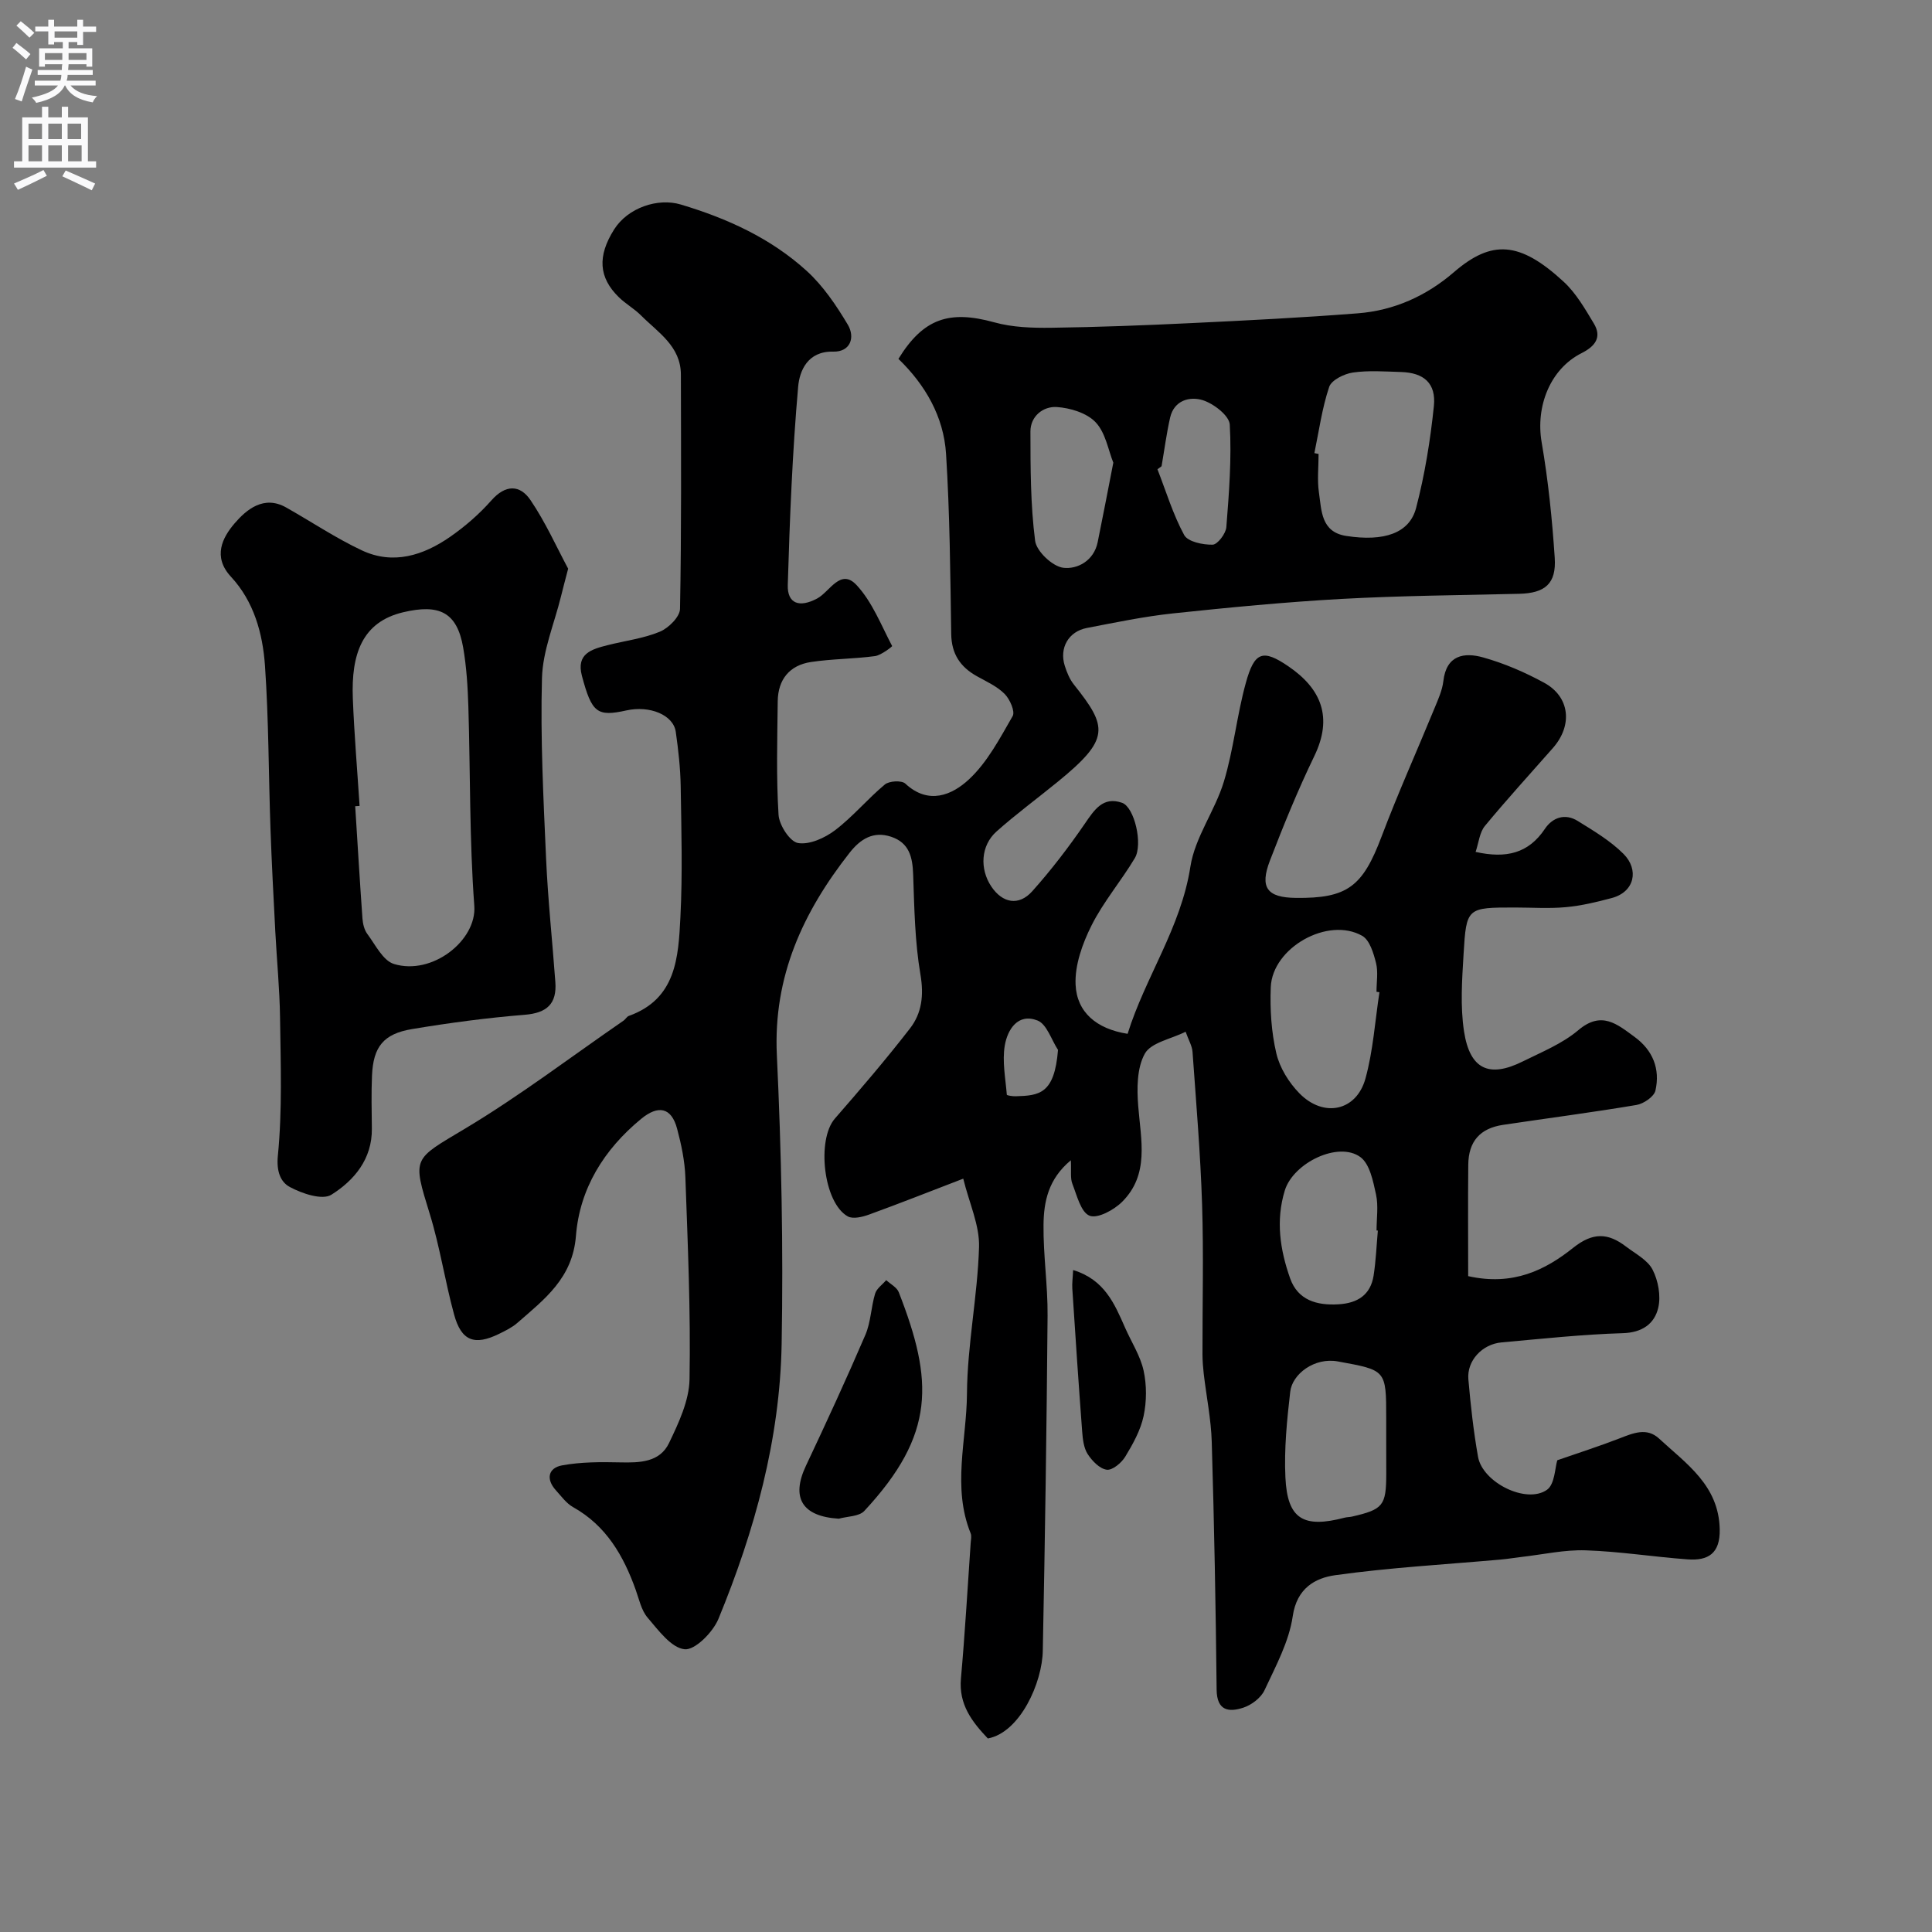 <svg enable-background="new 0 0 400 400" viewBox="0 0 400 400" xmlns="http://www.w3.org/2000/svg"><rect x="0" y="0" width="400" height="400" fill="#808080" stroke="none"/><g fill="#000001"><path d="m204.52 359.93c-3.25-3.43-6.05-7.02-5.57-12.4.84-9.35 1.37-18.73 2.02-28.09.05-.66.22-1.42-.01-1.99-3.85-9.52-.83-19.28-.76-28.88.07-10.13 2.2-20.24 2.5-30.39.13-4.5-2.02-9.06-3.27-14.15-7.01 2.69-13.21 5.15-19.49 7.43-1.37.5-3.33.98-4.42.38-5.04-2.81-6.48-15.88-2.66-20.26 5.32-6.1 10.59-12.26 15.54-18.65 2.45-3.16 2.9-6.85 2.17-11.15-1.16-6.79-1.27-13.79-1.51-20.71-.12-3.61-.81-6.58-4.56-7.83-3.68-1.22-6.35.46-8.58 3.29-9.67 12.31-15.85 25.62-15.08 41.93.94 19.91 1.35 39.87.99 59.79-.35 19.76-5.58 38.7-13.08 56.91-1.14 2.77-4.86 6.53-7.01 6.3-2.78-.29-5.42-3.93-7.65-6.53-1.31-1.52-1.77-3.81-2.48-5.79-2.53-7.06-6.1-13.26-12.95-17.1-1.4-.78-2.44-2.25-3.56-3.48-2.12-2.33-1.6-4.64 1.27-5.17 3.92-.72 8.01-.71 12.02-.62 4.05.09 8.2.01 10.13-4.01 1.99-4.16 4.16-8.76 4.24-13.2.25-13.92-.36-27.87-.86-41.8-.12-3.39-.84-6.81-1.72-10.1-1.18-4.41-3.91-4.92-7.45-2-7.7 6.34-12.72 14.44-13.49 24.24-.69 8.73-6.52 13.1-12.14 18-1.08.94-2.44 1.61-3.75 2.25-5.11 2.51-7.84 1.5-9.34-4.01-1.88-6.88-2.93-14-5.03-20.8-3.65-11.83-3.53-11.18 7.34-17.69 11.32-6.78 21.88-14.83 32.77-22.33.41-.28.68-.83 1.11-.99 9.84-3.52 10.25-12.19 10.67-20.43.46-9.01.2-18.07.06-27.1-.06-3.77-.49-7.55-1.02-11.29-.5-3.49-5.38-5.5-10.24-4.42-6.05 1.34-7.15.49-9.19-7.16-1.23-4.61 2.03-5.52 5.3-6.35 3.62-.92 7.42-1.38 10.83-2.79 1.8-.75 4.15-3.07 4.18-4.73.31-16.16.21-32.33.18-48.49-.01-5.9-4.73-8.73-8.27-12.28-1.38-1.38-3.15-2.37-4.55-3.73-4.22-4.1-4.49-8.53-1-14.06 2.84-4.49 9.03-6.58 13.79-5.16 9.62 2.87 18.63 6.98 26.06 13.73 3.42 3.11 6.15 7.16 8.54 11.17 1.54 2.6.54 5.65-3.03 5.56-5.31-.13-6.97 3.99-7.26 7.25-1.2 13.64-1.74 27.36-2.15 41.05-.12 3.91 2.43 4.77 6.09 2.81 2.6-1.39 4.82-6.34 8.14-2.79 3.26 3.49 5.1 8.31 7.38 12.64.04.08-2.25 1.9-3.56 2.08-4.39.59-8.87.56-13.24 1.22-4.44.67-6.84 3.62-6.89 8.14-.09 7.83-.32 15.68.17 23.49.13 2.14 2.34 5.56 4.03 5.85 2.38.4 5.56-1.05 7.67-2.65 3.7-2.81 6.73-6.49 10.31-9.47.9-.75 3.48-.89 4.24-.18 4.81 4.48 9.7 2.35 13.15-.86 3.82-3.54 6.41-8.5 9.07-13.12.55-.95-.58-3.5-1.66-4.59-1.57-1.58-3.76-2.56-5.75-3.67-3.44-1.92-5.25-4.61-5.31-8.73-.19-12.44-.29-24.89-1.07-37.3-.49-7.72-4.3-14.3-9.86-19.67 5.16-8.37 10.51-10.15 19.86-7.56 3.75 1.04 7.85 1.17 11.78 1.12 9.63-.13 19.26-.5 28.88-.96 11.53-.55 23.07-1.13 34.58-2.03 7.51-.58 14.21-3.6 19.92-8.53 7.8-6.72 13.6-6.43 22.72 2 2.56 2.36 4.4 5.58 6.23 8.62 1.74 2.88.25 4.75-2.51 6.14-6.54 3.29-9.56 11.04-8.29 18.46 1.36 7.9 2.18 15.93 2.71 23.93.36 5.39-2.04 7.32-7.36 7.45-12.27.29-24.55.39-36.8 1.06-11.66.65-23.29 1.77-34.9 3-5.98.64-11.91 1.88-17.83 3.02-3.78.73-5.72 4.14-4.55 7.83.43 1.36 1.01 2.78 1.88 3.87 7.04 8.83 7.55 11.28-3.41 20.2-4.19 3.42-8.56 6.63-12.6 10.23-3.27 2.91-3.52 7.75-1.08 11.39 2.31 3.45 5.69 4.1 8.48.98 3.92-4.39 7.52-9.09 10.85-13.94 2-2.91 3.79-5.75 7.74-4.37 2.56.89 4.36 8.58 2.64 11.46-2.84 4.76-6.52 9.05-8.98 13.97-1.87 3.74-3.47 8.2-3.28 12.24.26 5.67 4.3 9.15 10.77 10.16 3.66-11.76 11.05-21.97 13-34.62.94-6.08 5.12-11.59 6.94-17.63 2.01-6.65 2.68-13.71 4.54-20.42 1.77-6.4 3.47-7.07 8.83-3.4 6.78 4.63 9.24 10.54 5.33 18.6-3.4 7.03-6.36 14.3-9.17 21.59-2.17 5.63-.58 7.67 5.34 7.74 10.72.13 13.86-2.35 17.77-12.7 3.39-8.98 7.34-17.75 10.99-26.64.74-1.8 1.58-3.65 1.8-5.54.62-5.43 4.33-6.01 8.26-4.9 4.35 1.22 8.62 3.06 12.6 5.23 5.35 2.91 5.96 8.81 1.83 13.51-4.72 5.37-9.55 10.65-14.1 16.16-1.09 1.33-1.26 3.42-1.91 5.36 6.33 1.41 10.94.31 14.34-4.77 1.6-2.39 4.2-3.26 6.8-1.64 3.31 2.05 6.76 4.1 9.48 6.82 3.24 3.24 2.34 7.87-2.44 9.14-3.12.83-6.31 1.6-9.52 1.89-3.47.32-6.99.07-10.49.07-9.95 0-10.09-.01-10.66 9.61-.32 5.33-.71 10.8.09 16.03 1.21 7.89 5.21 9.69 12.16 6.23 3.95-1.96 8.2-3.68 11.51-6.48 4.81-4.07 8.04-1.23 11.63 1.39 3.81 2.78 5.34 6.65 4.33 11.12-.28 1.26-2.44 2.73-3.92 2.98-9.18 1.55-18.42 2.74-27.63 4.12-4.76.71-7.15 3.42-7.2 8.25-.08 7.73-.02 15.46-.02 23.07 9.28 2.08 15.97-1.26 21.72-5.85 4.12-3.29 7.25-3.1 10.95-.28 1.95 1.49 4.48 2.78 5.51 4.79 1.17 2.28 1.75 5.45 1.17 7.9-.78 3.3-3.3 5.13-7.34 5.25-8.38.25-16.74 1.16-25.1 1.91-4.02.36-7.21 3.8-6.87 7.65.47 5.36 1.06 10.73 2 16.03.94 5.32 9.99 9.84 14.27 6.84 1.63-1.15 1.66-4.58 2.14-6.12 4.48-1.56 8.75-2.92 12.92-4.54 2.79-1.08 5.6-2.3 8.14.04 5.66 5.23 12.38 9.69 12.57 18.79.11 5.04-2.42 6.54-6.64 6.23-7.04-.51-14.05-1.64-21.1-1.87-4.39-.15-8.82.86-13.23 1.36-1.46.17-2.92.42-4.39.55-11.43 1.02-22.92 1.65-34.27 3.24-4.12.58-7.93 2.69-8.77 8.47-.77 5.3-3.53 10.37-5.84 15.33-.73 1.58-2.68 3.06-4.38 3.62-2.96.97-5.49.72-5.54-3.71-.18-17.1-.5-34.2-1.01-51.3-.14-4.72-1.11-9.41-1.66-14.12-.15-1.31-.25-2.64-.26-3.96-.02-10.36.25-20.74-.08-31.09-.34-10.54-1.23-21.06-1.98-31.59-.09-1.25-.82-2.44-1.43-4.17-3.04 1.52-7.15 2.23-8.44 4.53-1.67 2.98-1.66 7.27-1.37 10.91.55 6.97 2.35 14.1-3.33 19.77-1.69 1.69-5.11 3.54-6.75 2.88-1.8-.72-2.62-4.21-3.56-6.61-.45-1.15-.2-2.58-.31-4.87-4.71 3.9-5.61 8.64-5.66 13.37-.07 6.26.89 12.54.84 18.8-.19 23.1-.53 46.2-.99 69.3-.08 6.68-4.72 17.01-11.38 18.24zm67.61-266.12.87.18c0 2.66-.31 5.37.07 7.97.55 3.72.41 8.19 5.65 9 7.81 1.21 13.1-.54 14.47-5.8 1.8-6.89 2.95-14.01 3.68-21.1.48-4.72-2.08-6.9-6.81-7.04-3.32-.1-6.7-.36-9.96.11-1.8.26-4.43 1.55-4.91 2.98-1.48 4.42-2.11 9.11-3.06 13.7zm13.47 111.62c-.2-.03-.41-.06-.61-.09 0-2 .37-4.09-.1-5.97-.51-2.02-1.31-4.73-2.85-5.61-7.08-4.04-18.61 2.43-18.94 10.62-.18 4.56.11 9.28 1.15 13.7.7 3 2.6 6.06 4.79 8.29 5.01 5.11 11.8 3.67 13.66-3.06 1.6-5.79 1.98-11.91 2.9-17.88zm1.4 92.19c0-1.33 0-2.66 0-3.99 0-10.07-.03-9.93-10.01-11.76-4.86-.89-9.44 2.62-9.86 6.26-.68 5.88-1.28 11.85-1 17.74.4 8.64 3.7 10.6 12.3 8.34.47-.12.98-.1 1.46-.21 6.49-1.49 7.11-2.27 7.12-8.89-.01-2.5-.01-4.99-.01-7.49zm-1.73-42.84c-.09-.01-.18-.01-.27-.02 0-2.49.41-5.08-.11-7.46-.6-2.74-1.29-6.31-3.24-7.74-4.57-3.34-13.88 1.21-15.64 6.9-1.92 6.24-.98 12.34 1.1 18.22 1.6 4.51 5.52 5.64 10.04 5.36 3.94-.24 6.6-1.95 7.24-5.94.48-3.09.6-6.22.88-9.32zm-54.77-158.99c-1.04-2.57-1.59-6.17-3.65-8.35-1.82-1.94-5.27-2.99-8.08-3.17-2.77-.17-5.43 1.88-5.43 5.06.01 7.55.01 15.16.97 22.63.28 2.19 3.6 5.31 5.82 5.59 2.9.36 6.34-1.42 7.13-5.29 1.07-5.23 2.07-10.49 3.24-16.47zm9.99.74c-.28.21-.57.42-.85.63 1.78 4.57 3.21 9.33 5.53 13.61.76 1.4 3.87 2.04 5.89 2 1.01-.02 2.73-2.28 2.84-3.62.56-7.07 1.11-14.19.71-21.24-.1-1.86-3.34-4.35-5.6-5.06-2.65-.82-5.92-.01-6.75 3.61-.75 3.32-1.19 6.71-1.77 10.07zm-21.44 120.84c-1.38-2.1-2.32-5.32-4.23-6.08-4.07-1.61-6.23 1.87-6.79 5.17-.56 3.28.15 6.79.42 10.19.01.16 1.21.34 1.85.32 4.88-.14 8.02-.47 8.75-9.6z"/><path d="m117.63 117.74c-.69 2.65-1.11 4.2-1.49 5.77-1.39 5.63-3.78 11.23-3.93 16.89-.34 12.43.3 24.9.85 37.34.38 8.55 1.3 17.07 1.92 25.6.33 4.48-1.74 6.39-6.34 6.76-7.81.63-15.61 1.67-23.34 2.96-5.93.99-8.02 3.69-8.28 9.61-.16 3.66-.07 7.33-.03 11 .07 6.32-3.68 10.73-8.39 13.69-1.87 1.17-6.06-.24-8.59-1.6-1.9-1.02-2.81-3.19-2.48-6.5.93-9.44.58-19.03.45-28.56-.08-5.94-.67-11.86-.98-17.8-.37-7.1-.75-14.2-1-21.3-.4-11.26-.36-22.55-1.14-33.79-.47-6.67-2.29-13.29-7.04-18.4-3.85-4.15-1.75-8.14.74-11.04 2.43-2.83 6.03-5.92 10.67-3.31 5.23 2.95 10.25 6.33 15.67 8.88 6.5 3.06 12.74 1.06 18.3-2.8 3.09-2.15 6.02-4.69 8.51-7.51 2.94-3.35 5.94-3.32 8.13-.08 3.13 4.62 5.43 9.79 7.79 14.19zm-43.18 49.12c-.3.02-.61.04-.91.06.49 7.74.95 15.48 1.5 23.22.08 1.1.37 2.36 1 3.21 1.68 2.25 3.24 5.53 5.52 6.23 7.88 2.43 17.17-4.85 16.64-12.04-1.02-13.7-.81-27.49-1.23-41.23-.13-4.1-.38-8.23-1.08-12.27-1.29-7.38-5.03-9.02-12.41-7.28-8.45 2-10.8 8.58-10.43 17.86.29 7.42.92 14.82 1.4 22.24z"/><path d="m173.67 314.43c-7.59-.46-9.95-4.31-6.8-10.98 4.23-8.97 8.39-17.98 12.3-27.09 1.13-2.64 1.17-5.73 2.01-8.52.32-1.07 1.51-1.87 2.3-2.8.89.82 2.2 1.48 2.6 2.5 7.17 18.36 7.64 29.4-7.14 45.29-1.09 1.16-3.49 1.1-5.27 1.6z"/><path d="m222.18 262.95c6.51 1.98 8.58 7 10.76 11.95 1.3 2.96 3.15 5.79 3.83 8.87.66 3.01.64 6.39 0 9.41-.63 2.95-2.21 5.79-3.8 8.41-.78 1.28-2.66 2.86-3.83 2.7-1.47-.2-3.04-1.83-3.95-3.24-.82-1.28-1.02-3.09-1.14-4.69-.74-9.85-1.4-19.71-2.04-29.57-.07-1.12.1-2.26.17-3.84z"/></g><path d="m2.6 9.9.8-1c.9.7 1.9 1.4 2.9 2.3l-.9 1.1c-1.1-1-2-1.8-2.8-2.4zm.5 10.6c.9-2.1 1.6-4.3 2.3-6.7.4.2.8.4 1.3.6-.7 2.1-1.5 4.3-2.2 6.6zm.3-15.2.9-.9c1 .8 2 1.6 2.8 2.4l-1 1c-.9-.9-1.8-1.7-2.7-2.5zm12.6-1.2h1.2v1.4h2.7v1.1h-2.7v2.7h-1.2v-.6h-1.8v1.3h4.9v3.8h-1.2v-.5h-3.7c0 .4-.1.9-.1 1.2h5.1v1h-5.2c0 .5-.1.9-.2 1.2h6v1h-5.2c1.1 1.3 2.9 2 5.5 2.2-.4.4-.7.8-.9 1.3-2.9-.5-4.8-1.6-5.7-3.5h-.1c-.8 1.7-2.7 2.9-5.9 3.6-.2-.4-.6-.8-.9-1.1 2.8-.6 4.6-1.4 5.4-2.5h-4.8v-1h5.3c.1-.3.2-.7.2-1.2h-4.9v-1h5c0-.4 0-.8.1-1.2h-3.6v.5h-1.2v-3.8h4.9v-1.3h-1.8v.5h-1.2v-2.7h-2.7v-1h2.7v-1.4h1.2v1.4h4.8zm-6.7 8.3h3.6c0-.4 0-.9 0-1.4h-3.6zm1.9-4.6h4.8v-1.3h-4.7v1.3zm6.7 3.2h-3.7v1.4h3.7v-2.4z" fill="#fafafb"/><path d="m8.7 22.1h1.3v2.2h2.8v-2.2h1.3v2.2h4.1v9.1h1.7v1.3h-17v-1.3h1.7v-9.1h4.1zm.3 13.1.7 1.2c-1.8.9-3.8 1.9-6 2.9-.2-.4-.5-.8-.8-1.3 2.3-1 4.4-1.9 6.1-2.8zm-3.1-6.4h2.8v-3.2h-2.8zm0 4.6h2.8v-3.3h-2.8zm4.1-4.6h2.8v-3.2h-2.8zm0 4.6h2.8v-3.3h-2.8zm3.6 1.9c2.1.9 4.1 1.8 6.1 2.7l-.7 1.4c-2.2-1.1-4.2-2-6.1-2.9zm3.2-9.7h-2.8v3.2h2.8zm-2.7 7.8h2.8v-3.3h-2.8z" fill="#fafafb"/></svg>